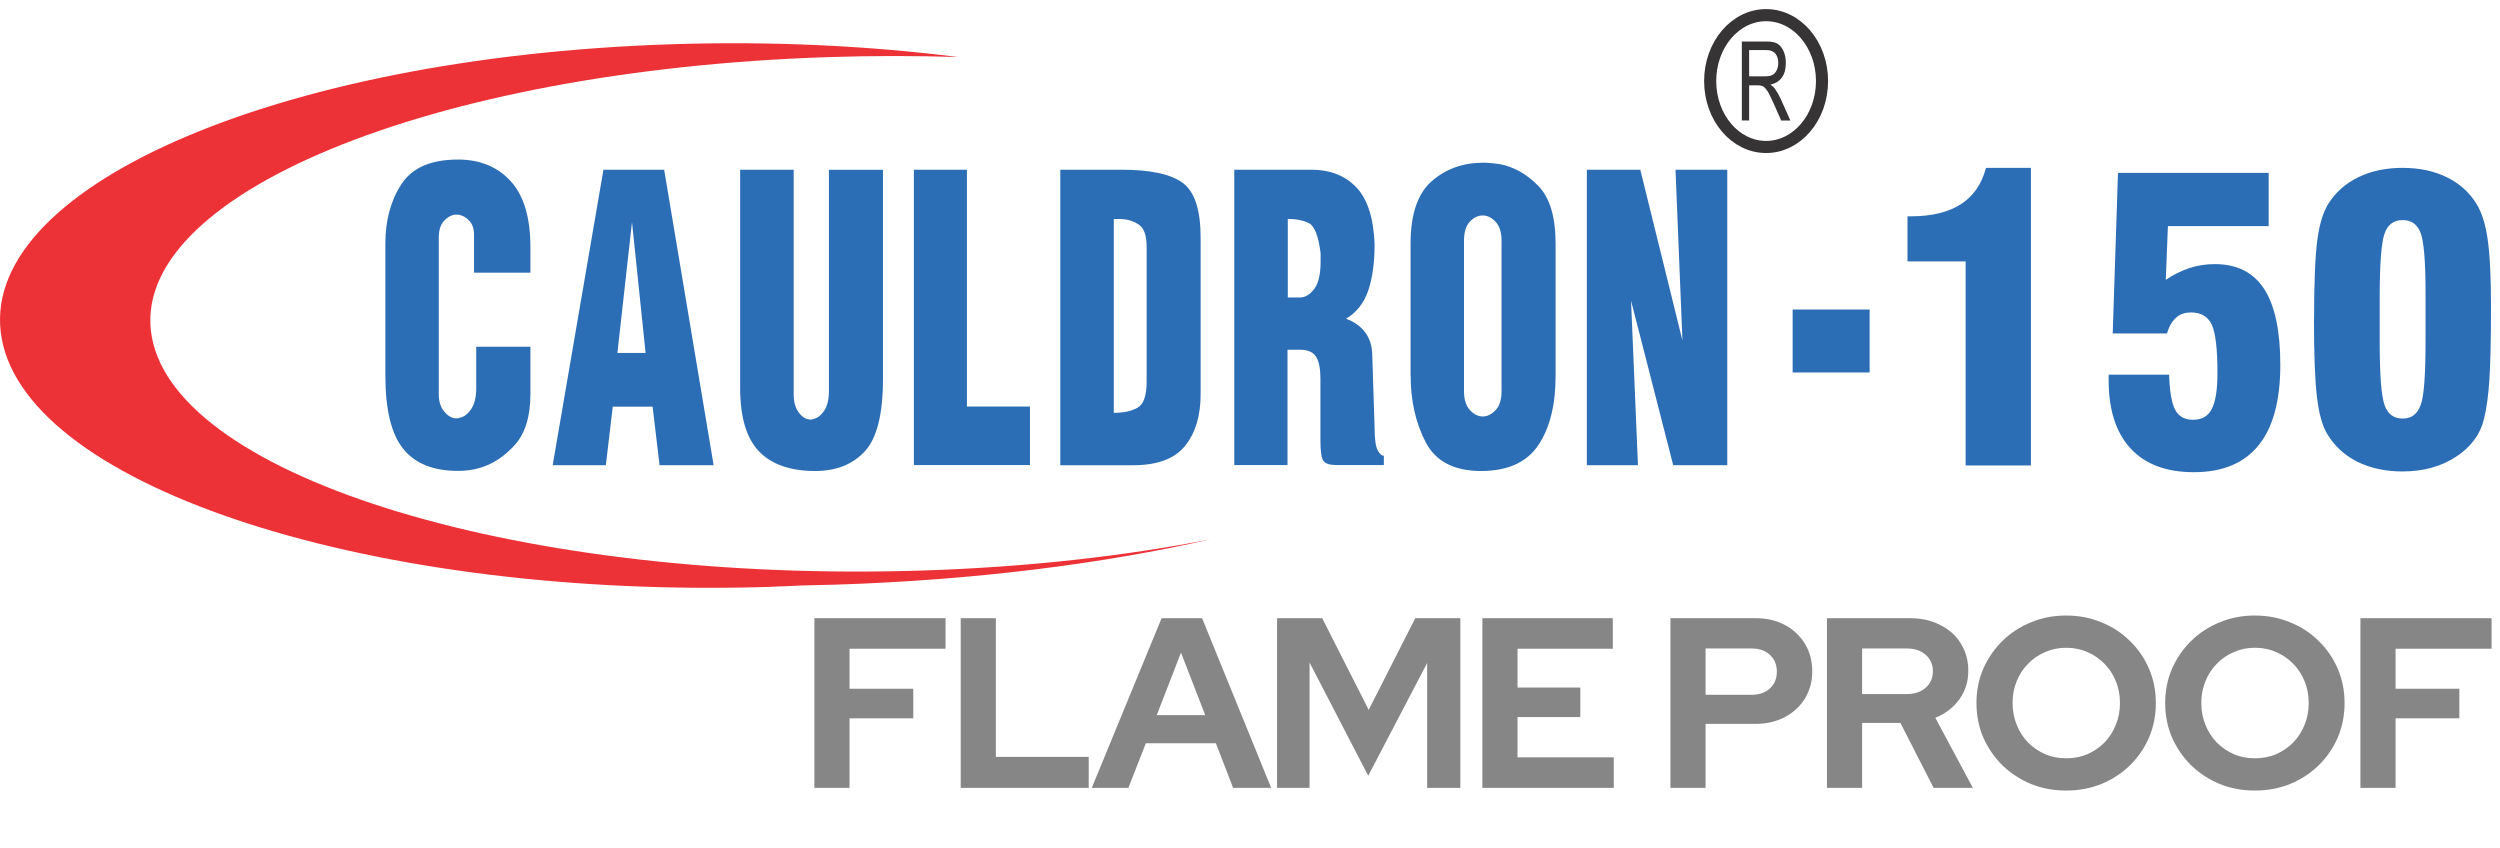 <svg width="165" height="56" viewBox="0 0 165 56" fill="none" xmlns="http://www.w3.org/2000/svg">
<path fill-rule="evenodd" clip-rule="evenodd" d="M50.936 38.724C51.619 38.7 52.296 38.676 52.974 38.639C53.73 38.627 54.493 38.608 55.255 38.584C64.346 38.285 72.748 37.217 79.905 35.594C74.194 36.705 67.8 37.431 60.978 37.651C34.651 38.511 11.765 31.598 10.026 22.269C8.288 12.94 28.343 4.63 54.664 3.77C57.574 3.672 60.435 3.678 63.242 3.764C57.324 3.02 50.905 2.702 44.273 2.922C18.117 3.776 -1.719 12.513 0.118 22.373C1.954 32.233 24.785 39.579 50.942 38.73L50.936 38.724Z" fill="#ED3237"/>
<path fill-rule="evenodd" clip-rule="evenodd" d="M31.437 22.885H35.007V26.015C35.007 27.498 34.659 28.621 33.963 29.383C33.268 30.146 32.505 30.64 31.675 30.878C31.425 30.957 31.181 31.006 30.931 31.037C30.681 31.067 30.449 31.079 30.229 31.079C28.594 31.079 27.386 30.591 26.605 29.615C25.824 28.639 25.434 27.028 25.434 24.783V16.088C25.434 14.545 25.788 13.233 26.495 12.153C27.203 11.067 28.448 10.53 30.229 10.53C31.675 10.53 32.834 11.006 33.701 11.952C34.567 12.898 35.007 14.35 35.007 16.302V17.998H31.285V15.485C31.285 15.094 31.181 14.789 30.968 14.563C30.754 14.338 30.516 14.209 30.254 14.167C30.241 14.167 30.217 14.167 30.199 14.167C30.174 14.167 30.156 14.167 30.144 14.167C30.132 14.167 30.107 14.167 30.089 14.167C30.064 14.167 30.046 14.167 30.034 14.167C29.753 14.203 29.509 14.35 29.29 14.594C29.07 14.838 28.96 15.204 28.96 15.692V26.028C28.96 26.479 29.07 26.845 29.29 27.126C29.509 27.407 29.759 27.571 30.034 27.608C30.046 27.608 30.064 27.608 30.089 27.608C30.113 27.608 30.132 27.608 30.144 27.608C30.174 27.608 30.205 27.608 30.229 27.608C30.26 27.608 30.278 27.596 30.296 27.577C30.589 27.541 30.852 27.352 31.083 27.022C31.315 26.686 31.431 26.223 31.431 25.619V22.898L31.437 22.885ZM36.477 30.701L39.827 11.201H43.835L47.099 30.701H43.53L43.072 26.839H40.443L39.985 30.701H36.483H36.477ZM40.748 23.294H42.609L41.712 14.661L40.748 23.294ZM48.856 11.201H52.383V26.015C52.383 26.522 52.493 26.924 52.713 27.217C52.932 27.51 53.17 27.669 53.439 27.687C53.451 27.687 53.463 27.687 53.469 27.687C53.475 27.687 53.487 27.687 53.5 27.687C53.53 27.687 53.561 27.687 53.585 27.687C53.615 27.687 53.634 27.675 53.652 27.657C53.914 27.62 54.159 27.443 54.378 27.132C54.598 26.821 54.708 26.381 54.708 25.814V11.207H58.277V24.997C58.277 27.339 57.874 28.938 57.069 29.798C56.264 30.659 55.178 31.086 53.805 31.086C52.169 31.086 50.937 30.659 50.101 29.798C49.271 28.938 48.85 27.541 48.85 25.613V11.207L48.856 11.201ZM60.315 30.701V11.201H63.817V26.833H67.978V30.695H60.315V30.701ZM69.979 30.701V11.201H74.006C75.916 11.201 77.27 11.488 78.057 12.068C78.844 12.641 79.241 13.849 79.241 15.686V26.021C79.241 27.449 78.899 28.584 78.21 29.432C77.527 30.28 76.379 30.707 74.769 30.707H69.973L69.979 30.701ZM73.506 27.248C74.147 27.248 74.671 27.138 75.074 26.912C75.477 26.686 75.678 26.119 75.678 25.198V16.296C75.678 15.533 75.501 15.039 75.153 14.819C74.805 14.594 74.421 14.472 74.012 14.453C73.927 14.453 73.841 14.453 73.762 14.453C73.683 14.453 73.597 14.453 73.512 14.453V27.248H73.506ZM81.462 30.701V11.201H86.563C87.771 11.201 88.753 11.58 89.497 12.342C90.242 13.105 90.65 14.356 90.724 16.088C90.724 17.339 90.583 18.37 90.297 19.194C90.01 20.012 89.528 20.628 88.838 21.037C89.381 21.232 89.802 21.537 90.108 21.946C90.412 22.355 90.571 22.873 90.571 23.495L90.724 28.236C90.724 28.956 90.791 29.444 90.919 29.701C91.047 29.957 91.187 30.079 91.334 30.079V30.695H88.222C87.771 30.695 87.478 30.604 87.344 30.414C87.209 30.231 87.148 29.774 87.148 29.054V24.984C87.148 24.337 87.057 23.862 86.862 23.55C86.672 23.239 86.312 23.081 85.788 23.081H84.976V30.695H81.45L81.462 30.701ZM84.989 19.633H85.8C86.135 19.633 86.447 19.45 86.734 19.078C87.02 18.706 87.16 18.102 87.16 17.26V16.705C87.014 15.57 86.758 14.911 86.386 14.728C86.013 14.545 85.55 14.447 84.995 14.447V19.627L84.989 19.633ZM93.097 24.789V16.095C93.097 14.142 93.567 12.763 94.5 11.952C95.434 11.14 96.569 10.738 97.899 10.738C98.076 10.738 98.253 10.75 98.436 10.768C98.619 10.787 98.796 10.811 98.973 10.829C99.906 11.006 100.76 11.482 101.523 12.263C102.292 13.044 102.67 14.319 102.67 16.101V24.795C102.67 26.729 102.286 28.261 101.523 29.389C100.754 30.524 99.497 31.086 97.746 31.086C95.965 31.086 94.745 30.445 94.085 29.17C93.427 27.889 93.103 26.43 93.103 24.795L93.097 24.789ZM96.624 15.887V25.814C96.624 26.357 96.752 26.772 97.008 27.059C97.264 27.339 97.545 27.486 97.85 27.486C97.862 27.486 97.874 27.486 97.88 27.486C97.887 27.486 97.899 27.486 97.917 27.486C98.21 27.468 98.478 27.321 98.729 27.047C98.979 26.772 99.101 26.363 99.101 25.82V15.893C99.101 15.344 98.979 14.935 98.729 14.661C98.478 14.386 98.21 14.24 97.917 14.222C97.905 14.222 97.893 14.222 97.88 14.222C97.874 14.222 97.862 14.222 97.85 14.222C97.545 14.222 97.264 14.356 97.008 14.63C96.752 14.905 96.624 15.326 96.624 15.887ZM104.732 30.701V11.201H108.259L111.041 22.471L110.583 11.201H114V30.701H110.431L107.649 19.841L108.106 30.701H104.732ZM118.314 24.582V20.427H123.396V24.582H118.314Z" fill="#2C6EB5"/>
<path d="M114.961 7.955V2.739H116.572C116.907 2.739 117.157 2.788 117.316 2.885C117.475 2.983 117.609 3.148 117.713 3.373C117.816 3.599 117.865 3.862 117.865 4.16C117.865 4.557 117.78 4.874 117.603 5.118C117.426 5.362 117.176 5.515 116.846 5.582C116.98 5.674 117.084 5.771 117.151 5.869C117.292 6.07 117.42 6.29 117.53 6.534L118.164 7.955H117.56L117.078 6.869C116.889 6.448 116.749 6.156 116.651 6.009C116.553 5.863 116.462 5.765 116.376 5.71C116.285 5.661 116.163 5.631 115.998 5.631H115.443V7.949H114.961V7.955ZM115.443 5.039H116.474C116.7 5.039 116.871 5.009 116.987 4.941C117.103 4.88 117.194 4.777 117.261 4.636C117.328 4.502 117.365 4.337 117.365 4.154C117.365 3.892 117.298 3.685 117.17 3.532C117.041 3.38 116.846 3.306 116.59 3.306H115.443V5.033V5.039Z" fill="#373435"/>
<path fill-rule="evenodd" clip-rule="evenodd" d="M116.562 1C118.6 1 120.254 2.946 120.254 5.35C120.254 7.754 118.6 9.7 116.562 9.7C114.525 9.7 112.871 7.754 112.871 5.35C112.871 2.946 114.525 1 116.562 1Z" stroke="#373435" stroke-width="0.799" stroke-miterlimit="2.613"/>
<path d="M129.732 30.72V17.254H125.895V14.277H126.108C127.493 14.277 128.597 14.008 129.421 13.477C130.245 12.946 130.794 12.147 131.075 11.079H134.04V30.72H129.732ZM139.165 24.728H143.161C143.198 25.832 143.326 26.607 143.564 27.047C143.796 27.486 144.186 27.705 144.741 27.705C145.315 27.705 145.73 27.474 145.974 26.998C146.224 26.528 146.352 25.741 146.352 24.624C146.352 23.02 146.224 21.952 145.974 21.421C145.718 20.89 145.266 20.622 144.601 20.622C144.211 20.622 143.881 20.732 143.625 20.963C143.363 21.195 143.161 21.537 143.021 22.007H139.439L139.787 11.409H149.732V14.923H143.082L142.942 18.468C143.46 18.12 143.985 17.864 144.516 17.687C145.047 17.516 145.596 17.431 146.175 17.431C147.64 17.431 148.732 17.98 149.439 19.078C150.147 20.176 150.501 21.848 150.501 24.081C150.501 26.436 150.025 28.206 149.067 29.389C148.109 30.573 146.688 31.165 144.79 31.165C142.972 31.165 141.581 30.64 140.617 29.597C139.653 28.553 139.171 27.053 139.171 25.094V24.728H139.165ZM157.06 21.085V22.519C157.06 24.752 157.17 26.162 157.383 26.741C157.591 27.327 157.987 27.626 158.573 27.626C159.153 27.626 159.543 27.333 159.763 26.741C159.983 26.156 160.086 24.746 160.086 22.519V21.085V19.353C160.086 17.266 159.976 15.942 159.763 15.375C159.543 14.807 159.153 14.527 158.573 14.527C157.987 14.527 157.591 14.819 157.383 15.411C157.17 15.997 157.06 17.419 157.06 19.67V21.085ZM152.728 21.092C152.728 18.657 152.801 16.912 152.942 15.851C153.082 14.789 153.332 13.984 153.68 13.434C154.162 12.672 154.827 12.092 155.663 11.69C156.511 11.281 157.475 11.079 158.567 11.079C159.671 11.079 160.641 11.281 161.483 11.696C162.325 12.104 162.984 12.696 163.454 13.465C163.796 14.02 164.046 14.801 164.186 15.802C164.333 16.802 164.406 18.285 164.406 20.244C164.406 22.373 164.369 23.965 164.302 25.027C164.235 26.089 164.113 26.955 163.948 27.632C163.698 28.675 163.076 29.511 162.088 30.152C161.099 30.799 159.922 31.116 158.567 31.116C157.45 31.116 156.462 30.902 155.608 30.488C154.754 30.061 154.083 29.45 153.601 28.651C153.283 28.139 153.058 27.333 152.923 26.241C152.789 25.149 152.722 23.441 152.722 21.098L152.728 21.092Z" fill="#2C6EB5"/>
<path d="M53.749 52V40.8H62.405V42.816H56.069V45.456H60.277V47.408H56.069V52H53.749ZM63.407 52V40.8H65.727V49.952H71.855V52H63.407ZM72.057 52L76.665 40.8H79.337L83.897 52H81.385L80.249 49.056H75.625L74.473 52H72.057ZM76.345 47.2H79.545L77.945 43.072L76.345 47.2ZM84.287 52V40.8H87.263L90.335 46.848L93.407 40.8H96.383V52H94.191V43.76L90.303 51.2L86.431 43.728V52H84.287ZM97.837 52V40.8H106.445V42.816H100.157V45.376H104.301V47.328H100.157V49.984H106.509V52H97.837ZM110.248 52V40.8H115.864C116.6 40.8 117.245 40.949 117.8 41.248C118.365 41.547 118.808 41.963 119.128 42.496C119.448 43.019 119.608 43.627 119.608 44.32C119.608 44.981 119.448 45.573 119.128 46.096C118.808 46.619 118.365 47.029 117.8 47.328C117.235 47.627 116.589 47.776 115.864 47.776H112.568V52H110.248ZM112.568 45.856H115.608C116.109 45.856 116.509 45.717 116.808 45.44C117.117 45.163 117.272 44.795 117.272 44.336C117.272 43.867 117.117 43.493 116.808 43.216C116.509 42.939 116.109 42.8 115.608 42.8H112.568V45.856ZM120.579 52V40.8H126.051C126.808 40.8 127.475 40.949 128.051 41.248C128.637 41.536 129.091 41.941 129.411 42.464C129.741 42.987 129.907 43.589 129.907 44.272C129.907 44.987 129.709 45.616 129.315 46.16C128.92 46.704 128.392 47.109 127.731 47.376L130.211 52H127.619L125.427 47.712H122.899V52H120.579ZM122.899 45.808H125.843C126.365 45.808 126.781 45.669 127.091 45.392C127.411 45.115 127.571 44.752 127.571 44.304C127.571 43.856 127.411 43.493 127.091 43.216C126.781 42.939 126.365 42.8 125.843 42.8H122.899V45.808ZM136.366 52.176C135.534 52.176 134.761 52.032 134.046 51.744C133.331 51.445 132.702 51.035 132.158 50.512C131.625 49.979 131.203 49.365 130.894 48.672C130.595 47.968 130.446 47.211 130.446 46.4C130.446 45.589 130.595 44.837 130.894 44.144C131.203 43.44 131.625 42.827 132.158 42.304C132.702 41.771 133.331 41.36 134.046 41.072C134.761 40.773 135.534 40.624 136.366 40.624C137.198 40.624 137.971 40.773 138.686 41.072C139.411 41.36 140.041 41.771 140.574 42.304C141.118 42.827 141.539 43.44 141.838 44.144C142.137 44.837 142.286 45.589 142.286 46.4C142.286 47.211 142.137 47.968 141.838 48.672C141.539 49.365 141.118 49.979 140.574 50.512C140.041 51.035 139.411 51.445 138.686 51.744C137.971 52.032 137.198 52.176 136.366 52.176ZM136.366 50.048C136.878 50.048 137.347 49.957 137.774 49.776C138.201 49.584 138.574 49.328 138.894 49.008C139.214 48.677 139.465 48.288 139.646 47.84C139.827 47.392 139.918 46.912 139.918 46.4C139.918 45.877 139.827 45.397 139.646 44.96C139.465 44.512 139.214 44.128 138.894 43.808C138.574 43.477 138.201 43.221 137.774 43.04C137.347 42.848 136.878 42.752 136.366 42.752C135.865 42.752 135.401 42.848 134.974 43.04C134.547 43.221 134.174 43.477 133.854 43.808C133.534 44.128 133.283 44.512 133.102 44.96C132.921 45.397 132.83 45.872 132.83 46.384C132.83 46.907 132.921 47.392 133.102 47.84C133.283 48.288 133.534 48.677 133.854 49.008C134.174 49.328 134.547 49.584 134.974 49.776C135.401 49.957 135.865 50.048 136.366 50.048ZM148.822 52.176C147.99 52.176 147.216 52.032 146.502 51.744C145.787 51.445 145.158 51.035 144.614 50.512C144.08 49.979 143.659 49.365 143.35 48.672C143.051 47.968 142.902 47.211 142.902 46.4C142.902 45.589 143.051 44.837 143.35 44.144C143.659 43.44 144.08 42.827 144.614 42.304C145.158 41.771 145.787 41.36 146.502 41.072C147.216 40.773 147.99 40.624 148.822 40.624C149.654 40.624 150.427 40.773 151.142 41.072C151.867 41.36 152.496 41.771 153.03 42.304C153.574 42.827 153.995 43.44 154.294 44.144C154.592 44.837 154.742 45.589 154.742 46.4C154.742 47.211 154.592 47.968 154.294 48.672C153.995 49.365 153.574 49.979 153.03 50.512C152.496 51.035 151.867 51.445 151.142 51.744C150.427 52.032 149.654 52.176 148.822 52.176ZM148.822 50.048C149.334 50.048 149.803 49.957 150.23 49.776C150.656 49.584 151.03 49.328 151.35 49.008C151.67 48.677 151.92 48.288 152.102 47.84C152.283 47.392 152.374 46.912 152.374 46.4C152.374 45.877 152.283 45.397 152.102 44.96C151.92 44.512 151.67 44.128 151.35 43.808C151.03 43.477 150.656 43.221 150.23 43.04C149.803 42.848 149.334 42.752 148.822 42.752C148.32 42.752 147.856 42.848 147.43 43.04C147.003 43.221 146.63 43.477 146.31 43.808C145.99 44.128 145.739 44.512 145.558 44.96C145.376 45.397 145.286 45.872 145.286 46.384C145.286 46.907 145.376 47.392 145.558 47.84C145.739 48.288 145.99 48.677 146.31 49.008C146.63 49.328 147.003 49.584 147.43 49.776C147.856 49.957 148.32 50.048 148.822 50.048ZM155.789 52V40.8H164.445V42.816H158.109V45.456H162.317V47.408H158.109V52H155.789Z" fill="#868686"/>
</svg>
